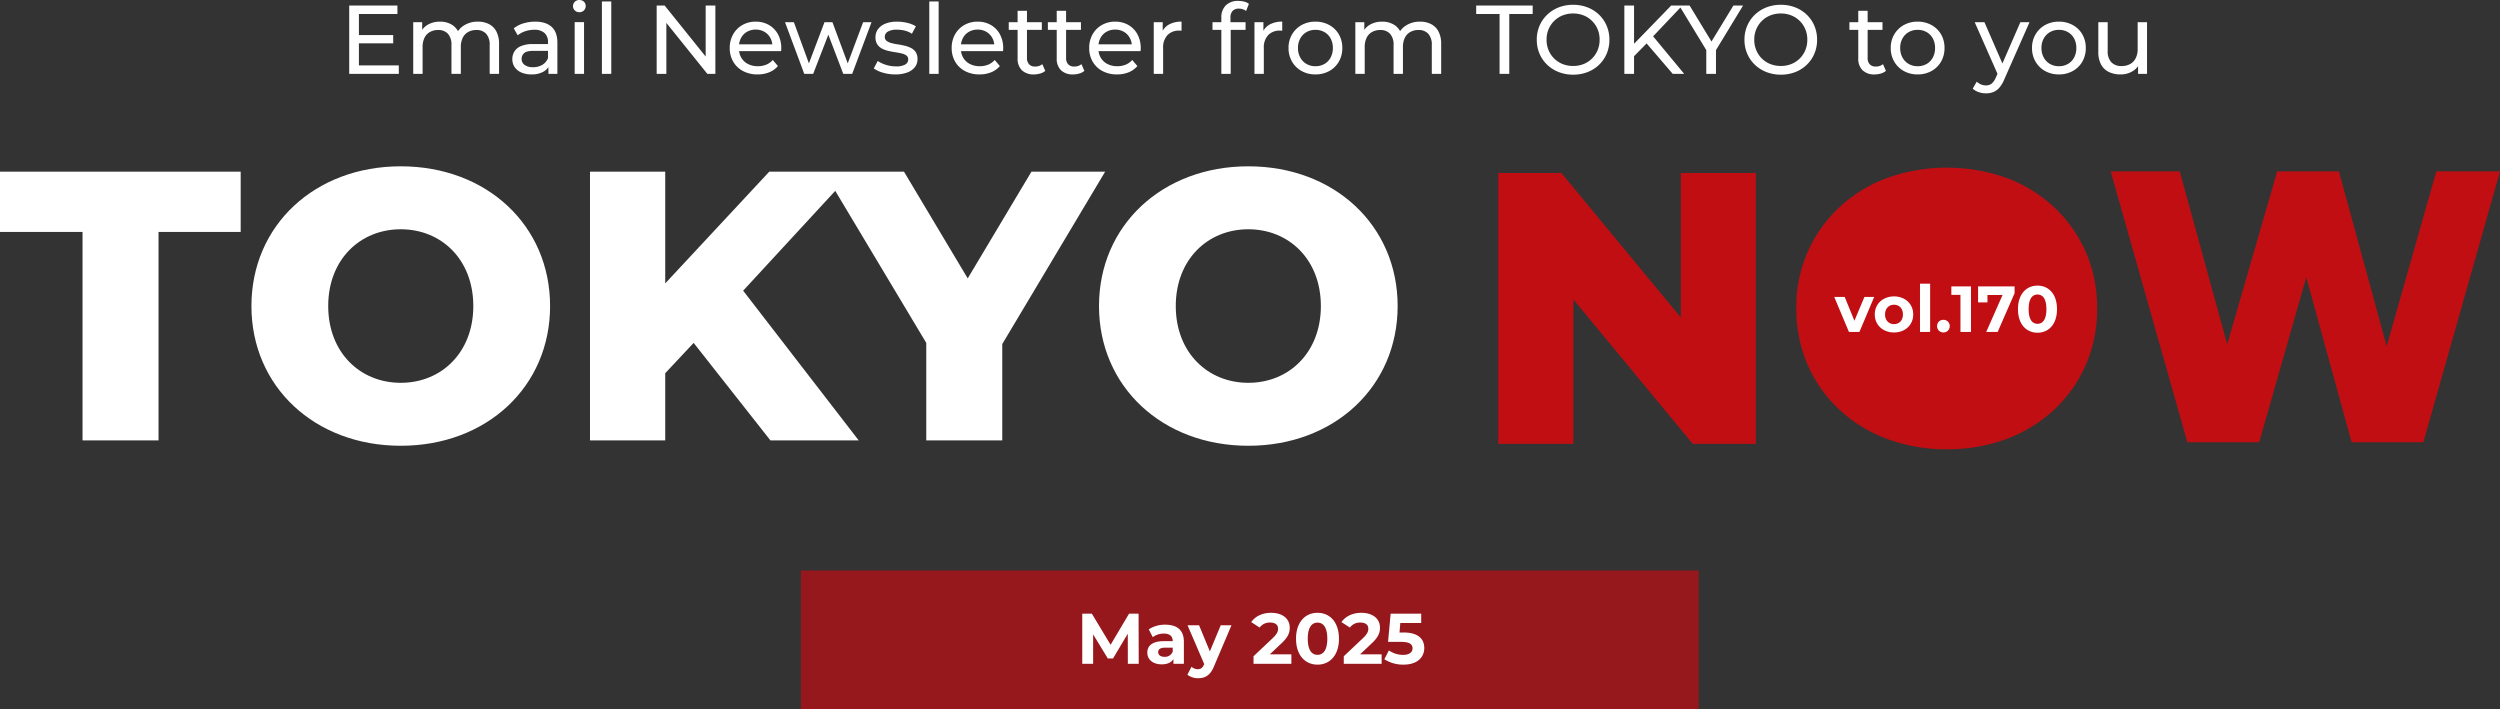 <svg xmlns="http://www.w3.org/2000/svg" width="1152.756" height="327.065" viewBox="0 0 1152.756 327.065"><rect x="0" y="0" width="1152.756" height="327.065" fill="#333333" stroke="none"/><g transform="translate(-128.708 -1317.935)"><path d="M8.826-17.907H25.015v3.819H8.826ZM9.2-3.9H27.6V0H4.731V-31.5H26.964v3.9H9.2ZM64.056-24.084a11.065,11.065,0,0,1,5.1,1.121,7.958,7.958,0,0,1,3.432,3.415,12.2,12.2,0,0,1,1.236,5.823V0H69.5V-13.231a7.533,7.533,0,0,0-1.605-5.24,5.861,5.861,0,0,0-4.556-1.756,7.532,7.532,0,0,0-3.759.914,6.141,6.141,0,0,0-2.506,2.667A9.607,9.607,0,0,0,56.2-12.3V0H51.875V-13.231a7.533,7.533,0,0,0-1.605-5.24,5.861,5.861,0,0,0-4.556-1.756,7.532,7.532,0,0,0-3.759.914,6.141,6.141,0,0,0-2.506,2.667,9.607,9.607,0,0,0-.881,4.342V0h-4.32V-23.835h4.13v6.342l-.7-1.617a8.183,8.183,0,0,1,3.484-3.671,11.04,11.04,0,0,1,5.455-1.3,10.173,10.173,0,0,1,5.883,1.69,8.039,8.039,0,0,1,3.248,5.1l-1.77-.691A9.069,9.069,0,0,1,57.758-22.4,11.66,11.66,0,0,1,64.056-24.084ZM96.587,0V-5.041L96.4-6V-14.6a5.52,5.52,0,0,0-1.6-4.236,6.772,6.772,0,0,0-4.787-1.5,12.7,12.7,0,0,0-4.162.691,10.817,10.817,0,0,0-3.424,1.865L80.611-21a13.069,13.069,0,0,1,4.449-2.292,18.475,18.475,0,0,1,5.432-.793q4.886,0,7.556,2.393t2.67,7.31V0Zm-7.8.249A11.468,11.468,0,0,1,84.1-.637a7.06,7.06,0,0,1-3.079-2.485A6.358,6.358,0,0,1,79.943-6.77a6.791,6.791,0,0,1,.92-3.5,6.428,6.428,0,0,1,3.024-2.523,13.825,13.825,0,0,1,5.627-.953h7.567v3.135H89.7q-3.2,0-4.337,1.07a3.451,3.451,0,0,0-1.137,2.612,3.319,3.319,0,0,0,1.4,2.814,6.4,6.4,0,0,0,3.88,1.04,8.184,8.184,0,0,0,4.247-1.078A6.184,6.184,0,0,0,96.4-7.306l.83,2.979A6.677,6.677,0,0,1,94.2-.967,10.906,10.906,0,0,1,88.786.249ZM108.691,0V-23.85h4.32V0Zm2.16-28.44a2.879,2.879,0,0,1-2.092-.81,2.657,2.657,0,0,1-.832-1.98,2.709,2.709,0,0,1,.832-2.025,2.879,2.879,0,0,1,2.092-.81,2.925,2.925,0,0,1,2.092.788,2.585,2.585,0,0,1,.833,1.958,2.823,2.823,0,0,1-.81,2.048A2.819,2.819,0,0,1,110.851-28.44ZM121.249,0V-33.39h4.32V0ZM146.5,0V-31.5h3.691L170.995-5.633h-1.9V-31.5h4.472V0h-3.691L149.068-25.867h1.9V0ZM193.02.249a13.931,13.931,0,0,1-6.726-1.564,11.309,11.309,0,0,1-4.5-4.318,12.266,12.266,0,0,1-1.6-6.287,12.589,12.589,0,0,1,1.547-6.288,11.26,11.26,0,0,1,4.266-4.311,12.122,12.122,0,0,1,6.159-1.564,11.97,11.97,0,0,1,6.1,1.538,10.918,10.918,0,0,1,4.174,4.3,13.2,13.2,0,0,1,1.512,6.441q0,.273-.019.641t-.057.687h-20.3v-3.135H201.6l-1.728,1.093a7.926,7.926,0,0,0-.963-4.084,7.345,7.345,0,0,0-2.734-2.8,7.78,7.78,0,0,0-4.005-1.015,7.888,7.888,0,0,0-4.021,1.015,7.1,7.1,0,0,0-2.734,2.818,8.624,8.624,0,0,0-.978,4.179v.712a8.191,8.191,0,0,0,1.091,4.245,7.536,7.536,0,0,0,3.065,2.882,9.657,9.657,0,0,0,4.547,1.034A10.188,10.188,0,0,0,197-4.242a7.986,7.986,0,0,0,3.032-2.168l2.378,2.8A10.3,10.3,0,0,1,198.4-.738,14.038,14.038,0,0,1,193.02.249ZM214.555,0l-8.879-23.835h4.092l7.873,21.571h-1.918l8.16-21.571h3.667l8.008,21.571H233.64L241.7-23.835h3.871L236.657,0h-4.116l-7.514-19.712h1.265L218.664,0Zm41.94.249a19.637,19.637,0,0,1-5.671-.805,13.276,13.276,0,0,1-4.217-1.972l1.832-3.419a13.973,13.973,0,0,0,3.776,1.776,15.081,15.081,0,0,0,4.584.713,8.261,8.261,0,0,0,4.344-.87,2.689,2.689,0,0,0,1.344-2.367,2.086,2.086,0,0,0-.817-1.758,5.777,5.777,0,0,0-2.158-.953q-1.341-.328-2.956-.567t-3.23-.618a12.311,12.311,0,0,1-2.957-1.088,5.761,5.761,0,0,1-2.159-1.952,5.906,5.906,0,0,1-.817-3.291,6.083,6.083,0,0,1,1.216-3.761,7.827,7.827,0,0,1,3.438-2.509,14.165,14.165,0,0,1,5.292-.893,20.282,20.282,0,0,1,4.75.577,12.494,12.494,0,0,1,3.933,1.581l-1.832,3.418a10.67,10.67,0,0,0-3.38-1.459,15.386,15.386,0,0,0-3.509-.41,7.8,7.8,0,0,0-4.228.915,2.73,2.73,0,0,0-1.39,2.353,2.249,2.249,0,0,0,.817,1.868,5.97,5.97,0,0,0,2.158,1.02,24.976,24.976,0,0,0,2.956.608q1.615.239,3.227.618a12.965,12.965,0,0,1,2.953,1.066,5.657,5.657,0,0,1,2.159,1.9,5.686,5.686,0,0,1,.817,3.221,5.875,5.875,0,0,1-1.249,3.754,7.926,7.926,0,0,1-3.542,2.442A15.632,15.632,0,0,1,256.495.249ZM272.2,0V-33.39h4.32V0Zm23.155.249a13.931,13.931,0,0,1-6.726-1.564,11.309,11.309,0,0,1-4.5-4.318,12.266,12.266,0,0,1-1.6-6.287,12.589,12.589,0,0,1,1.547-6.288,11.26,11.26,0,0,1,4.266-4.311,12.122,12.122,0,0,1,6.159-1.564,11.97,11.97,0,0,1,6.1,1.538,10.918,10.918,0,0,1,4.174,4.3,13.2,13.2,0,0,1,1.512,6.441q0,.273-.019.641t-.057.687h-20.3v-3.135h18.019l-1.728,1.093a7.926,7.926,0,0,0-.963-4.084,7.345,7.345,0,0,0-2.734-2.8,7.78,7.78,0,0,0-4.005-1.015,7.888,7.888,0,0,0-4.021,1.015,7.1,7.1,0,0,0-2.734,2.818,8.624,8.624,0,0,0-.978,4.179v.712a8.191,8.191,0,0,0,1.091,4.245,7.536,7.536,0,0,0,3.065,2.882,9.657,9.657,0,0,0,4.547,1.034,10.188,10.188,0,0,0,3.863-.71,7.986,7.986,0,0,0,3.032-2.168l2.378,2.8a10.3,10.3,0,0,1-4.008,2.876A14.038,14.038,0,0,1,295.358.249Zm25.131,0A7.69,7.69,0,0,1,314.9-1.668a7.386,7.386,0,0,1-1.972-5.546V-29.072h4.32V-7.363a4.157,4.157,0,0,0,.968,2.944A3.608,3.608,0,0,0,320.99-3.38a5.091,5.091,0,0,0,3.338-1.1l1.352,3.1a6.3,6.3,0,0,1-2.351,1.222A10.1,10.1,0,0,1,320.489.249ZM308.844-20.282v-3.554H324.1v3.554ZM338.528.249a7.69,7.69,0,0,1-5.591-1.917,7.386,7.386,0,0,1-1.972-5.546V-29.072h4.32V-7.363a4.157,4.157,0,0,0,.968,2.944,3.608,3.608,0,0,0,2.776,1.039,5.091,5.091,0,0,0,3.338-1.1l1.352,3.1a6.3,6.3,0,0,1-2.351,1.222A10.1,10.1,0,0,1,338.528.249ZM326.883-20.282v-3.554h15.251v3.554ZM358.766.249a13.931,13.931,0,0,1-6.726-1.564,11.309,11.309,0,0,1-4.5-4.318,12.266,12.266,0,0,1-1.6-6.287,12.589,12.589,0,0,1,1.547-6.288,11.26,11.26,0,0,1,4.266-4.311,12.122,12.122,0,0,1,6.159-1.564,11.97,11.97,0,0,1,6.1,1.538,10.918,10.918,0,0,1,4.174,4.3A13.2,13.2,0,0,1,369.7-11.8q0,.273-.019.641t-.057.687h-20.3v-3.135h18.019l-1.728,1.093a7.926,7.926,0,0,0-.963-4.084,7.345,7.345,0,0,0-2.734-2.8,7.78,7.78,0,0,0-4.005-1.015A7.888,7.888,0,0,0,353.89-19.4a7.1,7.1,0,0,0-2.734,2.818,8.624,8.624,0,0,0-.978,4.179v.712a8.191,8.191,0,0,0,1.091,4.245,7.536,7.536,0,0,0,3.065,2.882,9.657,9.657,0,0,0,4.547,1.034,10.188,10.188,0,0,0,3.863-.71,7.986,7.986,0,0,0,3.032-2.168l2.378,2.8a10.3,10.3,0,0,1-4.008,2.876A14.038,14.038,0,0,1,358.766.249ZM375.708,0V-23.835h4.13v6.473l-.432-1.617a7.5,7.5,0,0,1,3.345-3.8,11.622,11.622,0,0,1,5.766-1.307v4.206q-.273-.038-.512-.057t-.481-.019a7.3,7.3,0,0,0-5.48,2.07,8.284,8.284,0,0,0-2.017,6.021V0Zm31.163,0V-25.986a7.637,7.637,0,0,1,2.032-5.565,7.773,7.773,0,0,1,5.835-2.088,10.719,10.719,0,0,1,2.687.329,5.736,5.736,0,0,1,2.161,1.031l-1.314,3.291a4.619,4.619,0,0,0-1.5-.814,5.689,5.689,0,0,0-1.8-.284,3.787,3.787,0,0,0-2.909,1.058,4.411,4.411,0,0,0-.987,3.115v3.2l.114,1.976V0ZM402.79-20.282v-3.554H418.04v3.554ZM422.141,0V-23.835h4.13v6.473l-.432-1.617a7.5,7.5,0,0,1,3.345-3.8,11.622,11.622,0,0,1,5.766-1.307v4.206q-.273-.038-.512-.057t-.481-.019a7.3,7.3,0,0,0-5.48,2.07,8.284,8.284,0,0,0-2.017,6.021V0Zm28.112.249a12.813,12.813,0,0,1-6.363-1.564,11.582,11.582,0,0,1-4.416-4.325,12.2,12.2,0,0,1-1.618-6.287,12.079,12.079,0,0,1,1.625-6.3,11.726,11.726,0,0,1,4.408-4.292,12.77,12.77,0,0,1,6.365-1.563,12.925,12.925,0,0,1,6.389,1.561,11.483,11.483,0,0,1,4.408,4.285,12.229,12.229,0,0,1,1.6,6.311,12.323,12.323,0,0,1-1.6,6.294,11.387,11.387,0,0,1-4.417,4.318A12.942,12.942,0,0,1,450.253.249Zm0-3.781a8.192,8.192,0,0,0,4.135-1.034,7.414,7.414,0,0,0,2.857-2.939,9.035,9.035,0,0,0,1.046-4.421,8.984,8.984,0,0,0-1.046-4.434,7.427,7.427,0,0,0-2.857-2.913,8.176,8.176,0,0,0-4.116-1.03,8.158,8.158,0,0,0-4.113,1.03,7.588,7.588,0,0,0-2.876,2.913,8.834,8.834,0,0,0-1.068,4.434,8.885,8.885,0,0,0,1.068,4.421,7.579,7.579,0,0,0,2.874,2.939A8.094,8.094,0,0,0,450.253-3.533Zm48.215-20.552a11.065,11.065,0,0,1,5.1,1.121A7.958,7.958,0,0,1,507-19.548a12.2,12.2,0,0,1,1.236,5.823V0h-4.321V-13.231a7.533,7.533,0,0,0-1.605-5.24,5.861,5.861,0,0,0-4.556-1.756,7.532,7.532,0,0,0-3.759.914,6.141,6.141,0,0,0-2.506,2.667,9.607,9.607,0,0,0-.881,4.342V0h-4.321V-13.231a7.533,7.533,0,0,0-1.605-5.24,5.861,5.861,0,0,0-4.556-1.756,7.532,7.532,0,0,0-3.759.914,6.141,6.141,0,0,0-2.506,2.667,9.607,9.607,0,0,0-.881,4.342V0h-4.32V-23.835h4.13v6.342l-.7-1.617a8.183,8.183,0,0,1,3.484-3.671,11.04,11.04,0,0,1,5.455-1.3,10.173,10.173,0,0,1,5.883,1.69,8.039,8.039,0,0,1,3.248,5.1l-1.77-.691a9.069,9.069,0,0,1,3.778-4.419A11.66,11.66,0,0,1,498.468-24.084ZM535.168,0V-27.6H524.38v-3.9h26.048v3.9H539.64V0ZM569.09.363a18.032,18.032,0,0,1-6.679-1.211,16.089,16.089,0,0,1-5.328-3.39,15.484,15.484,0,0,1-3.512-5.106,16.107,16.107,0,0,1-1.253-6.4,16.107,16.107,0,0,1,1.253-6.4,15.512,15.512,0,0,1,3.516-5.112,16.051,16.051,0,0,1,5.32-3.39,18.029,18.029,0,0,1,6.674-1.206,18.033,18.033,0,0,1,6.663,1.2,16,16,0,0,1,5.3,3.371,15.4,15.4,0,0,1,3.508,5.113,16.241,16.241,0,0,1,1.253,6.433,16.215,16.215,0,0,1-1.253,6.429,15.412,15.412,0,0,1-3.508,5.109,16,16,0,0,1-5.3,3.371A18.009,18.009,0,0,1,569.09.363Zm-.008-4.009a12.786,12.786,0,0,0,4.855-.9,11.612,11.612,0,0,0,3.872-2.545,11.766,11.766,0,0,0,2.568-3.845,12.393,12.393,0,0,0,.919-4.822,12.336,12.336,0,0,0-.915-4.808,11.756,11.756,0,0,0-2.566-3.832,11.631,11.631,0,0,0-3.876-2.548,12.787,12.787,0,0,0-4.857-.9,12.841,12.841,0,0,0-4.866.9,11.672,11.672,0,0,0-3.891,2.552,11.778,11.778,0,0,0-2.576,3.837,12.275,12.275,0,0,0-.919,4.8,12.38,12.38,0,0,0,.917,4.808A11.85,11.85,0,0,0,560.318-7.1a11.457,11.457,0,0,0,3.893,2.553A12.981,12.981,0,0,0,569.082-3.646ZM596.649-7.62l-.229-5.472L614.283-31.5h5.129L605.586-16.927l-2.516,2.775ZM592.7,0V-31.5h4.473V0Zm22.315,0L602.119-15.027l2.993-3.321L620.295,0Zm15.465,0V-12.051L631.5-9.286,618-31.5h4.8l11.394,18.747h-2.64L642.979-31.5h4.455L633.928-9.286l1.023-2.765V0Zm34.379.363A18.032,18.032,0,0,1,658.18-.849a16.089,16.089,0,0,1-5.328-3.39,15.484,15.484,0,0,1-3.512-5.106,16.107,16.107,0,0,1-1.253-6.4,16.107,16.107,0,0,1,1.253-6.4,15.512,15.512,0,0,1,3.516-5.112,16.051,16.051,0,0,1,5.32-3.39,18.029,18.029,0,0,1,6.674-1.206,18.033,18.033,0,0,1,6.663,1.2,16,16,0,0,1,5.3,3.371,15.4,15.4,0,0,1,3.508,5.113,16.242,16.242,0,0,1,1.253,6.433,16.216,16.216,0,0,1-1.253,6.429,15.412,15.412,0,0,1-3.508,5.109,16,16,0,0,1-5.3,3.371A18.009,18.009,0,0,1,664.858.363Zm-.008-4.009a12.786,12.786,0,0,0,4.855-.9,11.612,11.612,0,0,0,3.872-2.545,11.766,11.766,0,0,0,2.568-3.845,12.393,12.393,0,0,0,.919-4.822,12.336,12.336,0,0,0-.915-4.808,11.756,11.756,0,0,0-2.566-3.832,11.631,11.631,0,0,0-3.876-2.548,12.787,12.787,0,0,0-4.857-.9,12.841,12.841,0,0,0-4.866.9,11.672,11.672,0,0,0-3.891,2.552,11.778,11.778,0,0,0-2.576,3.837,12.275,12.275,0,0,0-.919,4.8,12.38,12.38,0,0,0,.917,4.808A11.85,11.85,0,0,0,656.086-7.1a11.457,11.457,0,0,0,3.893,2.553A12.981,12.981,0,0,0,664.85-3.646Zm43.272,3.9a7.69,7.69,0,0,1-5.591-1.917,7.386,7.386,0,0,1-1.972-5.546V-29.072h4.32V-7.363a4.158,4.158,0,0,0,.968,2.944,3.608,3.608,0,0,0,2.776,1.039,5.091,5.091,0,0,0,3.338-1.1l1.352,3.1a6.3,6.3,0,0,1-2.351,1.222A10.1,10.1,0,0,1,708.122.249ZM696.477-20.282v-3.554h15.251v3.554ZM727.931.249a12.813,12.813,0,0,1-6.363-1.564,11.582,11.582,0,0,1-4.416-4.325,12.2,12.2,0,0,1-1.618-6.287,12.079,12.079,0,0,1,1.625-6.3,11.726,11.726,0,0,1,4.408-4.292,12.77,12.77,0,0,1,6.365-1.563,12.926,12.926,0,0,1,6.389,1.561,11.484,11.484,0,0,1,4.408,4.285,12.23,12.23,0,0,1,1.6,6.311,12.323,12.323,0,0,1-1.6,6.294,11.387,11.387,0,0,1-4.417,4.318A12.942,12.942,0,0,1,727.931.249Zm0-3.781a8.192,8.192,0,0,0,4.135-1.034,7.414,7.414,0,0,0,2.858-2.939,9.036,9.036,0,0,0,1.046-4.421,8.984,8.984,0,0,0-1.046-4.434,7.427,7.427,0,0,0-2.858-2.913,8.176,8.176,0,0,0-4.116-1.03,8.158,8.158,0,0,0-4.113,1.03,7.588,7.588,0,0,0-2.876,2.913,8.833,8.833,0,0,0-1.068,4.434,8.884,8.884,0,0,0,1.068,4.421,7.578,7.578,0,0,0,2.874,2.939A8.094,8.094,0,0,0,727.931-3.533ZM759.44,8.979a10.268,10.268,0,0,1-3.344-.555,7.472,7.472,0,0,1-2.759-1.628l1.853-3.228a6.268,6.268,0,0,0,1.961,1.292,5.93,5.93,0,0,0,2.3.454,4.106,4.106,0,0,0,2.6-.816,7.424,7.424,0,0,0,1.956-2.855l1.482-3.286.415-.581L775.3-23.835h4.227L767.947,2.4a14.27,14.27,0,0,1-2.323,3.946,7.246,7.246,0,0,1-2.806,2.038A9.306,9.306,0,0,1,759.44,8.979ZM765.1.761l-10.858-24.6h4.493l9.241,21.229ZM793.073.249a12.813,12.813,0,0,1-6.363-1.564,11.582,11.582,0,0,1-4.416-4.325,12.2,12.2,0,0,1-1.618-6.287,12.079,12.079,0,0,1,1.625-6.3,11.726,11.726,0,0,1,4.408-4.292,12.77,12.77,0,0,1,6.365-1.563,12.926,12.926,0,0,1,6.389,1.561,11.484,11.484,0,0,1,4.408,4.285,12.23,12.23,0,0,1,1.6,6.311,12.323,12.323,0,0,1-1.6,6.294,11.387,11.387,0,0,1-4.417,4.318A12.942,12.942,0,0,1,793.073.249Zm0-3.781a8.192,8.192,0,0,0,4.135-1.034,7.414,7.414,0,0,0,2.858-2.939,9.036,9.036,0,0,0,1.046-4.421,8.984,8.984,0,0,0-1.046-4.434,7.427,7.427,0,0,0-2.858-2.913,8.176,8.176,0,0,0-4.116-1.03,8.158,8.158,0,0,0-4.113,1.03,7.588,7.588,0,0,0-2.876,2.913,8.833,8.833,0,0,0-1.068,4.434A8.884,8.884,0,0,0,786.1-7.505a7.578,7.578,0,0,0,2.874,2.939A8.094,8.094,0,0,0,793.073-3.533ZM821.509.249a12.208,12.208,0,0,1-5.393-1.121,8.048,8.048,0,0,1-3.589-3.433,11.867,11.867,0,0,1-1.28-5.8V-23.835h4.32V-10.6a7.311,7.311,0,0,0,1.68,5.24A6.262,6.262,0,0,0,822-3.608a7.954,7.954,0,0,0,3.9-.914,6.266,6.266,0,0,0,2.575-2.689,9.329,9.329,0,0,0,.916-4.32v-12.3h4.32V0h-4.13V-6.418l.7,1.693a8.419,8.419,0,0,1-3.515,3.671A10.591,10.591,0,0,1,821.509.249Z" transform="translate(285 1352)" fill="#fff"/><rect width="414" height="64" transform="translate(498 1581)" fill="#c10e13" opacity="0.7"/><path d="M28.776,0,28.71-23.1H24.321L15.807-8.745,7.161-23.1H2.739V0H7.755V-13.563L14.52-2.442h2.409l6.8-11.418L23.76,0ZM41.052-18.018A13.648,13.648,0,0,0,33.4-15.873l1.848,3.6a8.537,8.537,0,0,1,5.115-1.65c2.772,0,4.092,1.287,4.092,3.5H40.359c-5.412,0-7.623,2.178-7.623,5.313,0,3.069,2.475,5.379,6.633,5.379,2.607,0,4.455-.858,5.412-2.475V0H49.6V-10.131C49.6-15.51,46.464-18.018,41.052-18.018ZM40.656-3.2c-1.815,0-2.9-.858-2.9-2.145,0-1.188.759-2.079,3.168-2.079h3.531V-5.61A3.793,3.793,0,0,1,40.656-3.2ZM66.594-17.754,61.578-5.709,56.6-17.754H51.282L58.971.132,58.905.3C58.212,1.881,57.42,2.508,56,2.508a4.564,4.564,0,0,1-2.9-1.122L51.216,5.049a7.884,7.884,0,0,0,4.95,1.617c3.2,0,5.643-1.287,7.359-5.577l8.019-18.843Zm22.638,13.4,5.313-5.016c3.234-3,3.861-5.049,3.861-7.293,0-4.191-3.432-6.831-8.58-6.831-4.158,0-7.392,1.683-9.174,4.29L84.546-16.7a5.648,5.648,0,0,1,4.785-2.31c2.442,0,3.7,1.056,3.7,2.871,0,1.122-.363,2.31-2.409,4.257l-8.91,8.415V0H99.165V-4.356ZM111.21.4c5.709,0,9.9-4.323,9.9-11.946S116.919-23.5,111.21-23.5c-5.676,0-9.9,4.323-9.9,11.946S105.534.4,111.21.4Zm0-4.521c-2.64,0-4.488-2.178-4.488-7.425s1.848-7.425,4.488-7.425c2.673,0,4.521,2.178,4.521,7.425S113.883-4.125,111.21-4.125Zm19.635-.231,5.313-5.016c3.234-3,3.861-5.049,3.861-7.293,0-4.191-3.432-6.831-8.58-6.831-4.158,0-7.392,1.683-9.174,4.29l3.894,2.508a5.648,5.648,0,0,1,4.785-2.31c2.442,0,3.7,1.056,3.7,2.871,0,1.122-.363,2.31-2.409,4.257l-8.91,8.415V0h17.457V-4.356Zm20.064-10.065h-1.881l.363-4.389h9.636V-23.1H144.936l-1.188,13h5.907c4.191,0,5.379,1.188,5.379,3,0,1.881-1.65,3-4.323,3a11.117,11.117,0,0,1-6.567-2.079l-2.112,4.092A15.962,15.962,0,0,0,150.843.4c6.6,0,9.6-3.564,9.6-7.656S157.74-14.421,150.909-14.421Z" transform="translate(625 1624)" fill="#fff"/><path d="M38.763,0H73.809V-96.111h37.878V-123.9H.708v27.789H38.763ZM185.5,2.478c39.648,0,68.853-27.258,68.853-64.428s-29.2-64.428-68.853-64.428S116.643-99.12,116.643-61.95,145.848,2.478,185.5,2.478Zm0-29.028c-18.762,0-33.453-13.983-33.453-35.4s14.691-35.4,33.453-35.4,33.453,13.983,33.453,35.4S204.258-26.55,185.5-26.55ZM355.947,0h40.71L343.38-69.03,394-123.9H355.416L307.449-72.393V-123.9H272.757V0h34.692V-30.975l13.1-13.983ZM510.291-123.9H476.307L446.925-74.694,417.543-123.9H380.55l47.259,78.942V0h35.046V-44.427ZM576.312,2.478c39.648,0,68.853-27.258,68.853-64.428s-29.205-64.428-68.853-64.428S507.459-99.12,507.459-61.95,536.664,2.478,576.312,2.478Zm0-29.028c-18.762,0-33.453-13.983-33.453-35.4s14.691-35.4,33.453-35.4,33.453,13.983,33.453,35.4S595.074-26.55,576.312-26.55Z" transform="translate(128 1521)" fill="#fff"/><path d="M0,127.371V2.467H29.079L97.863,85.679H84.129V2.467h34.616v124.9H89.666L20.882,44.16H34.616v83.212Zm206.861,2.467a77.686,77.686,0,0,1-27.721-4.818,65.649,65.649,0,0,1-22.046-13.594,62.308,62.308,0,0,1-14.5-20.631,64.063,64.063,0,0,1-5.18-25.934A62.38,62.38,0,0,1,157.1,18.43,65.392,65.392,0,0,1,179.124,4.809a82.144,82.144,0,0,1,55.362-.01A65.419,65.419,0,0,1,256.43,18.393a62.71,62.71,0,0,1,14.494,20.584,63.659,63.659,0,0,1,5.18,25.89,64.218,64.218,0,0,1-5.18,25.97,62.2,62.2,0,0,1-14.494,20.636,65.638,65.638,0,0,1-21.945,13.567A77.166,77.166,0,0,1,206.861,129.838Z" transform="translate(819.587 1395.241)" fill="#c10e13"/><path d="M35.352,124.9,0,0H31.833L61.5,108.111H45.528L76.762,0h28.455l29.548,108.111H119.428L150.148,0H179.5L144.149,124.9H111.1L85.824,33h8.858L68.452,124.9Z" transform="translate(1101.963 1396.973)" fill="#c10e13"/><path d="M13.68-16.14,9.06-5.16,4.59-16.14H-.24L6.54,0h4.83l6.81-16.14ZM27.33.24c5.13,0,8.85-3.45,8.85-8.31s-3.72-8.31-8.85-8.31-8.88,3.45-8.88,8.31S22.2.24,27.33.24Zm0-3.84c-2.34,0-4.14-1.68-4.14-4.47s1.8-4.47,4.14-4.47,4.11,1.68,4.11,4.47S29.67-3.6,27.33-3.6ZM39.3,0h4.68V-22.26H39.3ZM50.1.24A2.864,2.864,0,0,0,53.01-2.7,2.8,2.8,0,0,0,50.1-5.58,2.8,2.8,0,0,0,47.19-2.7,2.864,2.864,0,0,0,50.1.24ZM53.76-21v3.9h4.2V0h4.86V-21Zm12.33,0v7.38h4.32v-3.42h6.96L69.84,0h5.28l7.8-17.85V-21ZM93.48.36c5.19,0,9-3.93,9-10.86s-3.81-10.86-9-10.86c-5.16,0-9,3.93-9,10.86S88.32.36,93.48.36Zm0-4.11c-2.4,0-4.08-1.98-4.08-6.75s1.68-6.75,4.08-6.75c2.43,0,4.11,1.98,4.11,6.75S95.91-3.75,93.48-3.75Z" transform="translate(974.719 1470.994)" fill="#fff"/></g></svg>